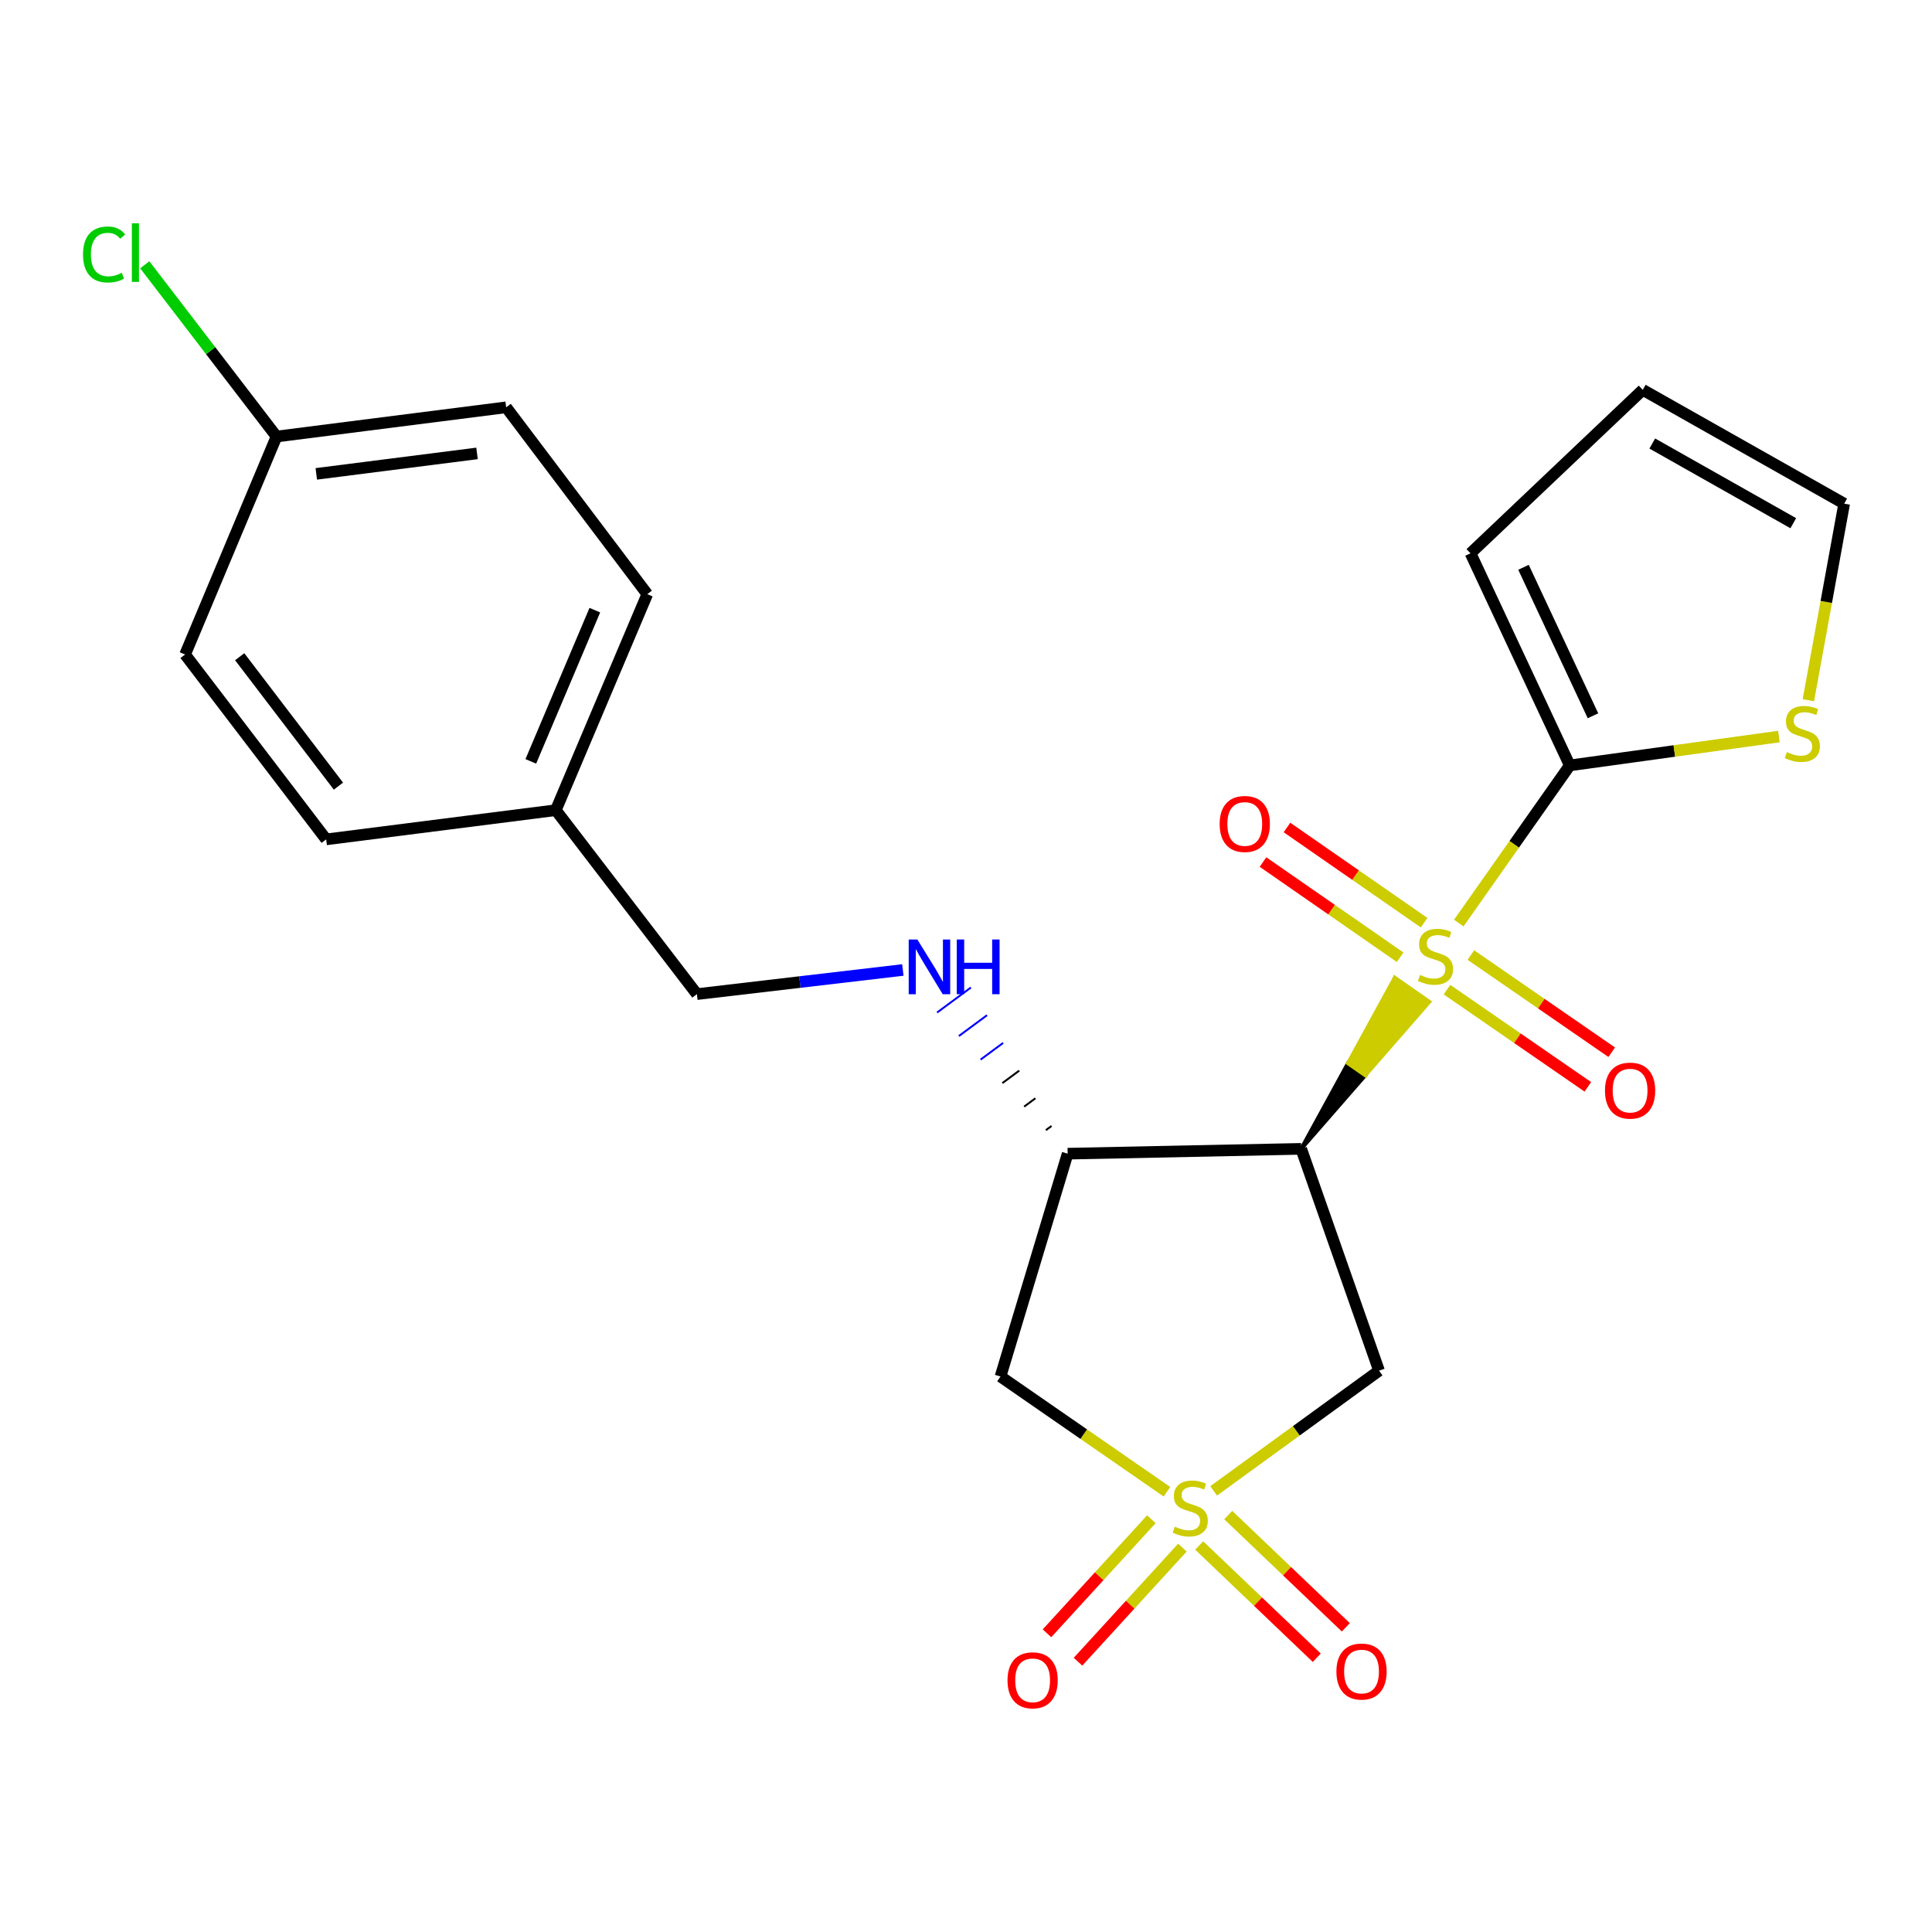 <?xml version='1.0' encoding='iso-8859-1'?>
<svg version='1.1' baseProfile='full'
              xmlns='http://www.w3.org/2000/svg'
                      xmlns:rdkit='http://www.rdkit.org/xml'
                      xmlns:xlink='http://www.w3.org/1999/xlink'
                  xml:space='preserve'
width='1000px' height='1000px' viewBox='0 0 1000 1000'>
<!-- END OF HEADER -->
<rect style='opacity:1.0;fill:#FFFFFF;stroke:none' width='1000' height='1000' x='0' y='0'> </rect>
<path class='bond-1' d='M 673.498,594.639 L 706.653,556.579 L 697.723,550.357 Z' style='fill:#000000;fill-rule:evenodd;fill-opacity:1;stroke:#000000;stroke-width:2px;stroke-linecap:butt;stroke-linejoin:miter;stroke-opacity:1;' />
<path class='bond-1' d='M 706.653,556.579 L 721.949,506.074 L 739.808,518.52 Z' style='fill:#CCCC00;fill-rule:evenodd;fill-opacity:1;stroke:#CCCC00;stroke-width:2px;stroke-linecap:butt;stroke-linejoin:miter;stroke-opacity:1;' />
<path class='bond-1' d='M 706.653,556.579 L 697.723,550.357 L 721.949,506.074 Z' style='fill:#CCCC00;fill-rule:evenodd;fill-opacity:1;stroke:#CCCC00;stroke-width:2px;stroke-linecap:butt;stroke-linejoin:miter;stroke-opacity:1;' />
<path class='bond-2' d='M 755.064,477.767 L 783.787,436.972' style='fill:none;fill-rule:evenodd;stroke:#CCCC00;stroke-width:6px;stroke-linecap:butt;stroke-linejoin:miter;stroke-opacity:1' />
<path class='bond-2' d='M 783.787,436.972 L 812.51,396.176' style='fill:none;fill-rule:evenodd;stroke:#000000;stroke-width:6px;stroke-linecap:butt;stroke-linejoin:miter;stroke-opacity:1' />
<path class='bond-8' d='M 748.956,512.241 L 785.409,537.395' style='fill:none;fill-rule:evenodd;stroke:#CCCC00;stroke-width:6px;stroke-linecap:butt;stroke-linejoin:miter;stroke-opacity:1' />
<path class='bond-8' d='M 785.409,537.395 L 821.862,562.549' style='fill:none;fill-rule:evenodd;stroke:#FF0000;stroke-width:6px;stroke-linecap:butt;stroke-linejoin:miter;stroke-opacity:1' />
<path class='bond-8' d='M 761.319,494.325 L 797.772,519.479' style='fill:none;fill-rule:evenodd;stroke:#CCCC00;stroke-width:6px;stroke-linecap:butt;stroke-linejoin:miter;stroke-opacity:1' />
<path class='bond-8' d='M 797.772,519.479 L 834.225,544.633' style='fill:none;fill-rule:evenodd;stroke:#FF0000;stroke-width:6px;stroke-linecap:butt;stroke-linejoin:miter;stroke-opacity:1' />
<path class='bond-9' d='M 737.12,477.578 L 701.627,452.943' style='fill:none;fill-rule:evenodd;stroke:#CCCC00;stroke-width:6px;stroke-linecap:butt;stroke-linejoin:miter;stroke-opacity:1' />
<path class='bond-9' d='M 701.627,452.943 L 666.134,428.309' style='fill:none;fill-rule:evenodd;stroke:#FF0000;stroke-width:6px;stroke-linecap:butt;stroke-linejoin:miter;stroke-opacity:1' />
<path class='bond-9' d='M 724.708,495.46 L 689.215,470.826' style='fill:none;fill-rule:evenodd;stroke:#CCCC00;stroke-width:6px;stroke-linecap:butt;stroke-linejoin:miter;stroke-opacity:1' />
<path class='bond-9' d='M 689.215,470.826 L 653.723,446.191' style='fill:none;fill-rule:evenodd;stroke:#FF0000;stroke-width:6px;stroke-linecap:butt;stroke-linejoin:miter;stroke-opacity:1' />
<path class='bond-0' d='M 628.179,771.683 L 670.986,740.574' style='fill:none;fill-rule:evenodd;stroke:#CCCC00;stroke-width:6px;stroke-linecap:butt;stroke-linejoin:miter;stroke-opacity:1' />
<path class='bond-0' d='M 670.986,740.574 L 713.792,709.465' style='fill:none;fill-rule:evenodd;stroke:#000000;stroke-width:6px;stroke-linecap:butt;stroke-linejoin:miter;stroke-opacity:1' />
<path class='bond-10' d='M 595.948,786.353 L 568.931,815.876' style='fill:none;fill-rule:evenodd;stroke:#CCCC00;stroke-width:6px;stroke-linecap:butt;stroke-linejoin:miter;stroke-opacity:1' />
<path class='bond-10' d='M 568.931,815.876 L 541.915,845.399' style='fill:none;fill-rule:evenodd;stroke:#FF0000;stroke-width:6px;stroke-linecap:butt;stroke-linejoin:miter;stroke-opacity:1' />
<path class='bond-10' d='M 612.007,801.049 L 584.99,830.572' style='fill:none;fill-rule:evenodd;stroke:#CCCC00;stroke-width:6px;stroke-linecap:butt;stroke-linejoin:miter;stroke-opacity:1' />
<path class='bond-10' d='M 584.99,830.572 L 557.974,860.095' style='fill:none;fill-rule:evenodd;stroke:#FF0000;stroke-width:6px;stroke-linecap:butt;stroke-linejoin:miter;stroke-opacity:1' />
<path class='bond-11' d='M 620.707,799.943 L 651.135,828.993' style='fill:none;fill-rule:evenodd;stroke:#CCCC00;stroke-width:6px;stroke-linecap:butt;stroke-linejoin:miter;stroke-opacity:1' />
<path class='bond-11' d='M 651.135,828.993 L 681.563,858.042' style='fill:none;fill-rule:evenodd;stroke:#FF0000;stroke-width:6px;stroke-linecap:butt;stroke-linejoin:miter;stroke-opacity:1' />
<path class='bond-11' d='M 635.738,784.198 L 666.166,813.248' style='fill:none;fill-rule:evenodd;stroke:#CCCC00;stroke-width:6px;stroke-linecap:butt;stroke-linejoin:miter;stroke-opacity:1' />
<path class='bond-11' d='M 666.166,813.248 L 696.594,842.298' style='fill:none;fill-rule:evenodd;stroke:#FF0000;stroke-width:6px;stroke-linecap:butt;stroke-linejoin:miter;stroke-opacity:1' />
<path class='bond-24' d='M 604.012,772.124 L 560.935,742.306' style='fill:none;fill-rule:evenodd;stroke:#CCCC00;stroke-width:6px;stroke-linecap:butt;stroke-linejoin:miter;stroke-opacity:1' />
<path class='bond-24' d='M 560.935,742.306 L 517.857,712.488' style='fill:none;fill-rule:evenodd;stroke:#000000;stroke-width:6px;stroke-linecap:butt;stroke-linejoin:miter;stroke-opacity:1' />
<path class='bond-3' d='M 673.498,594.639 L 713.792,709.465' style='fill:none;fill-rule:evenodd;stroke:#000000;stroke-width:6px;stroke-linecap:butt;stroke-linejoin:miter;stroke-opacity:1' />
<path class='bond-4' d='M 673.498,594.639 L 552.613,597.143' style='fill:none;fill-rule:evenodd;stroke:#000000;stroke-width:6px;stroke-linecap:butt;stroke-linejoin:miter;stroke-opacity:1' />
<path class='bond-6' d='M 812.51,396.176 L 866.639,388.705' style='fill:none;fill-rule:evenodd;stroke:#000000;stroke-width:6px;stroke-linecap:butt;stroke-linejoin:miter;stroke-opacity:1' />
<path class='bond-6' d='M 866.639,388.705 L 920.768,381.233' style='fill:none;fill-rule:evenodd;stroke:#CCCC00;stroke-width:6px;stroke-linecap:butt;stroke-linejoin:miter;stroke-opacity:1' />
<path class='bond-12' d='M 812.51,396.176 L 761.138,286.394' style='fill:none;fill-rule:evenodd;stroke:#000000;stroke-width:6px;stroke-linecap:butt;stroke-linejoin:miter;stroke-opacity:1' />
<path class='bond-12' d='M 824.52,370.483 L 788.56,293.635' style='fill:none;fill-rule:evenodd;stroke:#000000;stroke-width:6px;stroke-linecap:butt;stroke-linejoin:miter;stroke-opacity:1' />
<path class='bond-5' d='M 552.613,597.143 L 517.857,712.488' style='fill:none;fill-rule:evenodd;stroke:#000000;stroke-width:6px;stroke-linecap:butt;stroke-linejoin:miter;stroke-opacity:1' />
<path class='bond-7' d='M 544.266,582.809 L 541.349,584.966' style='fill:none;fill-rule:evenodd;stroke:#000000;stroke-width:1.0px;stroke-linecap:butt;stroke-linejoin:miter;stroke-opacity:1' />
<path class='bond-7' d='M 535.919,568.475 L 530.086,572.79' style='fill:none;fill-rule:evenodd;stroke:#000000;stroke-width:1.0px;stroke-linecap:butt;stroke-linejoin:miter;stroke-opacity:1' />
<path class='bond-7' d='M 527.572,554.141 L 518.822,560.614' style='fill:none;fill-rule:evenodd;stroke:#000000;stroke-width:1.0px;stroke-linecap:butt;stroke-linejoin:miter;stroke-opacity:1' />
<path class='bond-7' d='M 519.225,539.807 L 507.558,548.437' style='fill:none;fill-rule:evenodd;stroke:#0000FF;stroke-width:1.0px;stroke-linecap:butt;stroke-linejoin:miter;stroke-opacity:1' />
<path class='bond-7' d='M 510.878,525.473 L 496.294,536.261' style='fill:none;fill-rule:evenodd;stroke:#0000FF;stroke-width:1.0px;stroke-linecap:butt;stroke-linejoin:miter;stroke-opacity:1' />
<path class='bond-7' d='M 502.531,511.139 L 485.031,524.085' style='fill:none;fill-rule:evenodd;stroke:#0000FF;stroke-width:1.0px;stroke-linecap:butt;stroke-linejoin:miter;stroke-opacity:1' />
<path class='bond-13' d='M 936.01,362.42 L 945.278,311.558' style='fill:none;fill-rule:evenodd;stroke:#CCCC00;stroke-width:6px;stroke-linecap:butt;stroke-linejoin:miter;stroke-opacity:1' />
<path class='bond-13' d='M 945.278,311.558 L 954.545,260.695' style='fill:none;fill-rule:evenodd;stroke:#000000;stroke-width:6px;stroke-linecap:butt;stroke-linejoin:miter;stroke-opacity:1' />
<path class='bond-15' d='M 467.312,502.059 L 414.014,508.308' style='fill:none;fill-rule:evenodd;stroke:#0000FF;stroke-width:6px;stroke-linecap:butt;stroke-linejoin:miter;stroke-opacity:1' />
<path class='bond-15' d='M 414.014,508.308 L 360.717,514.558' style='fill:none;fill-rule:evenodd;stroke:#000000;stroke-width:6px;stroke-linecap:butt;stroke-linejoin:miter;stroke-opacity:1' />
<path class='bond-14' d='M 761.138,286.394 L 850.289,201.777' style='fill:none;fill-rule:evenodd;stroke:#000000;stroke-width:6px;stroke-linecap:butt;stroke-linejoin:miter;stroke-opacity:1' />
<path class='bond-23' d='M 954.545,260.695 L 850.289,201.777' style='fill:none;fill-rule:evenodd;stroke:#000000;stroke-width:6px;stroke-linecap:butt;stroke-linejoin:miter;stroke-opacity:1' />
<path class='bond-23' d='M 928.197,270.809 L 855.218,229.566' style='fill:none;fill-rule:evenodd;stroke:#000000;stroke-width:6px;stroke-linecap:butt;stroke-linejoin:miter;stroke-opacity:1' />
<path class='bond-17' d='M 360.717,514.558 L 287.686,419.347' style='fill:none;fill-rule:evenodd;stroke:#000000;stroke-width:6px;stroke-linecap:butt;stroke-linejoin:miter;stroke-opacity:1' />
<path class='bond-16' d='M 143.135,225.951 L 261.988,210.823' style='fill:none;fill-rule:evenodd;stroke:#000000;stroke-width:6px;stroke-linecap:butt;stroke-linejoin:miter;stroke-opacity:1' />
<path class='bond-16' d='M 163.711,245.276 L 246.908,234.686' style='fill:none;fill-rule:evenodd;stroke:#000000;stroke-width:6px;stroke-linecap:butt;stroke-linejoin:miter;stroke-opacity:1' />
<path class='bond-18' d='M 143.135,225.951 L 109.033,181.501' style='fill:none;fill-rule:evenodd;stroke:#000000;stroke-width:6px;stroke-linecap:butt;stroke-linejoin:miter;stroke-opacity:1' />
<path class='bond-18' d='M 109.033,181.501 L 74.931,137.05' style='fill:none;fill-rule:evenodd;stroke:#00CC00;stroke-width:6px;stroke-linecap:butt;stroke-linejoin:miter;stroke-opacity:1' />
<path class='bond-25' d='M 143.135,225.951 L 95.802,338.77' style='fill:none;fill-rule:evenodd;stroke:#000000;stroke-width:6px;stroke-linecap:butt;stroke-linejoin:miter;stroke-opacity:1' />
<path class='bond-21' d='M 287.686,419.347 L 168.821,434.464' style='fill:none;fill-rule:evenodd;stroke:#000000;stroke-width:6px;stroke-linecap:butt;stroke-linejoin:miter;stroke-opacity:1' />
<path class='bond-22' d='M 287.686,419.347 L 335.031,307.533' style='fill:none;fill-rule:evenodd;stroke:#000000;stroke-width:6px;stroke-linecap:butt;stroke-linejoin:miter;stroke-opacity:1' />
<path class='bond-22' d='M 274.743,394.087 L 307.884,315.817' style='fill:none;fill-rule:evenodd;stroke:#000000;stroke-width:6px;stroke-linecap:butt;stroke-linejoin:miter;stroke-opacity:1' />
<path class='bond-19' d='M 95.802,338.77 L 168.821,434.464' style='fill:none;fill-rule:evenodd;stroke:#000000;stroke-width:6px;stroke-linecap:butt;stroke-linejoin:miter;stroke-opacity:1' />
<path class='bond-19' d='M 124.06,339.919 L 175.173,406.905' style='fill:none;fill-rule:evenodd;stroke:#000000;stroke-width:6px;stroke-linecap:butt;stroke-linejoin:miter;stroke-opacity:1' />
<path class='bond-20' d='M 261.988,210.823 L 335.031,307.533' style='fill:none;fill-rule:evenodd;stroke:#000000;stroke-width:6px;stroke-linecap:butt;stroke-linejoin:miter;stroke-opacity:1' />
<path  class='atom-0' d='M 734.998 504.626
Q 735.318 504.746, 736.638 505.306
Q 737.958 505.866, 739.398 506.226
Q 740.878 506.546, 742.318 506.546
Q 744.998 506.546, 746.558 505.266
Q 748.118 503.946, 748.118 501.666
Q 748.118 500.106, 747.318 499.146
Q 746.558 498.186, 745.358 497.666
Q 744.158 497.146, 742.158 496.546
Q 739.638 495.786, 738.118 495.066
Q 736.638 494.346, 735.558 492.826
Q 734.518 491.306, 734.518 488.746
Q 734.518 485.186, 736.918 482.986
Q 739.358 480.786, 744.158 480.786
Q 747.438 480.786, 751.158 482.346
L 750.238 485.426
Q 746.838 484.026, 744.278 484.026
Q 741.518 484.026, 739.998 485.186
Q 738.478 486.306, 738.518 488.266
Q 738.518 489.786, 739.278 490.706
Q 740.078 491.626, 741.198 492.146
Q 742.358 492.666, 744.278 493.266
Q 746.838 494.066, 748.358 494.866
Q 749.878 495.666, 750.958 497.306
Q 752.078 498.906, 752.078 501.666
Q 752.078 505.586, 749.438 507.706
Q 746.838 509.786, 742.478 509.786
Q 739.958 509.786, 738.038 509.226
Q 736.158 508.706, 733.918 507.786
L 734.998 504.626
' fill='#CCCC00'/>
<path  class='atom-1' d='M 608.079 790.197
Q 608.399 790.317, 609.719 790.877
Q 611.039 791.437, 612.479 791.797
Q 613.959 792.117, 615.399 792.117
Q 618.079 792.117, 619.639 790.837
Q 621.199 789.517, 621.199 787.237
Q 621.199 785.677, 620.399 784.717
Q 619.639 783.757, 618.439 783.237
Q 617.239 782.717, 615.239 782.117
Q 612.719 781.357, 611.199 780.637
Q 609.719 779.917, 608.639 778.397
Q 607.599 776.877, 607.599 774.317
Q 607.599 770.757, 609.999 768.557
Q 612.439 766.357, 617.239 766.357
Q 620.519 766.357, 624.239 767.917
L 623.319 770.997
Q 619.919 769.597, 617.359 769.597
Q 614.599 769.597, 613.079 770.757
Q 611.559 771.877, 611.599 773.837
Q 611.599 775.357, 612.359 776.277
Q 613.159 777.197, 614.279 777.717
Q 615.439 778.237, 617.359 778.837
Q 619.919 779.637, 621.439 780.437
Q 622.959 781.237, 624.039 782.877
Q 625.159 784.477, 625.159 787.237
Q 625.159 791.157, 622.519 793.277
Q 619.919 795.357, 615.559 795.357
Q 613.039 795.357, 611.119 794.797
Q 609.239 794.277, 606.999 793.357
L 608.079 790.197
' fill='#CCCC00'/>
<path  class='atom-7' d='M 924.886 389.28
Q 925.206 389.4, 926.526 389.96
Q 927.846 390.52, 929.286 390.88
Q 930.766 391.2, 932.206 391.2
Q 934.886 391.2, 936.446 389.92
Q 938.006 388.6, 938.006 386.32
Q 938.006 384.76, 937.206 383.8
Q 936.446 382.84, 935.246 382.32
Q 934.046 381.8, 932.046 381.2
Q 929.526 380.44, 928.006 379.72
Q 926.526 379, 925.446 377.48
Q 924.406 375.96, 924.406 373.4
Q 924.406 369.84, 926.806 367.64
Q 929.246 365.44, 934.046 365.44
Q 937.326 365.44, 941.046 367
L 940.126 370.08
Q 936.726 368.68, 934.166 368.68
Q 931.406 368.68, 929.886 369.84
Q 928.366 370.96, 928.406 372.92
Q 928.406 374.44, 929.166 375.36
Q 929.966 376.28, 931.086 376.8
Q 932.246 377.32, 934.166 377.92
Q 936.726 378.72, 938.246 379.52
Q 939.766 380.32, 940.846 381.96
Q 941.966 383.56, 941.966 386.32
Q 941.966 390.24, 939.326 392.36
Q 936.726 394.44, 932.366 394.44
Q 929.846 394.44, 927.926 393.88
Q 926.046 393.36, 923.806 392.44
L 924.886 389.28
' fill='#CCCC00'/>
<path  class='atom-8' d='M 474.822 486.285
L 484.102 501.285
Q 485.022 502.765, 486.502 505.445
Q 487.982 508.125, 488.062 508.285
L 488.062 486.285
L 491.822 486.285
L 491.822 514.605
L 487.942 514.605
L 477.982 498.205
Q 476.822 496.285, 475.582 494.085
Q 474.382 491.885, 474.022 491.205
L 474.022 514.605
L 470.342 514.605
L 470.342 486.285
L 474.822 486.285
' fill='#0000FF'/>
<path  class='atom-8' d='M 495.222 486.285
L 499.062 486.285
L 499.062 498.325
L 513.542 498.325
L 513.542 486.285
L 517.382 486.285
L 517.382 514.605
L 513.542 514.605
L 513.542 501.525
L 499.062 501.525
L 499.062 514.605
L 495.222 514.605
L 495.222 486.285
' fill='#0000FF'/>
<path  class='atom-9' d='M 830.735 564.498
Q 830.735 557.698, 834.095 553.898
Q 837.455 550.098, 843.735 550.098
Q 850.015 550.098, 853.375 553.898
Q 856.735 557.698, 856.735 564.498
Q 856.735 571.378, 853.335 575.298
Q 849.935 579.178, 843.735 579.178
Q 837.495 579.178, 834.095 575.298
Q 830.735 571.418, 830.735 564.498
M 843.735 575.978
Q 848.055 575.978, 850.375 573.098
Q 852.735 570.178, 852.735 564.498
Q 852.735 558.938, 850.375 556.138
Q 848.055 553.298, 843.735 553.298
Q 839.415 553.298, 837.055 556.098
Q 834.735 558.898, 834.735 564.498
Q 834.735 570.218, 837.055 573.098
Q 839.415 575.978, 843.735 575.978
' fill='#FF0000'/>
<path  class='atom-10' d='M 631.292 426.478
Q 631.292 419.678, 634.652 415.878
Q 638.012 412.078, 644.292 412.078
Q 650.572 412.078, 653.932 415.878
Q 657.292 419.678, 657.292 426.478
Q 657.292 433.358, 653.892 437.278
Q 650.492 441.158, 644.292 441.158
Q 638.052 441.158, 634.652 437.278
Q 631.292 433.398, 631.292 426.478
M 644.292 437.958
Q 648.612 437.958, 650.932 435.078
Q 653.292 432.158, 653.292 426.478
Q 653.292 420.918, 650.932 418.118
Q 648.612 415.278, 644.292 415.278
Q 639.972 415.278, 637.612 418.078
Q 635.292 420.878, 635.292 426.478
Q 635.292 432.198, 637.612 435.078
Q 639.972 437.958, 644.292 437.958
' fill='#FF0000'/>
<path  class='atom-11' d='M 521.485 869.72
Q 521.485 862.92, 524.845 859.12
Q 528.205 855.32, 534.485 855.32
Q 540.765 855.32, 544.125 859.12
Q 547.485 862.92, 547.485 869.72
Q 547.485 876.6, 544.085 880.52
Q 540.685 884.4, 534.485 884.4
Q 528.245 884.4, 524.845 880.52
Q 521.485 876.64, 521.485 869.72
M 534.485 881.2
Q 538.805 881.2, 541.125 878.32
Q 543.485 875.4, 543.485 869.72
Q 543.485 864.16, 541.125 861.36
Q 538.805 858.52, 534.485 858.52
Q 530.165 858.52, 527.805 861.32
Q 525.485 864.12, 525.485 869.72
Q 525.485 875.44, 527.805 878.32
Q 530.165 881.2, 534.485 881.2
' fill='#FF0000'/>
<path  class='atom-12' d='M 691.723 865.185
Q 691.723 858.385, 695.083 854.585
Q 698.443 850.785, 704.723 850.785
Q 711.003 850.785, 714.363 854.585
Q 717.723 858.385, 717.723 865.185
Q 717.723 872.065, 714.323 875.985
Q 710.923 879.865, 704.723 879.865
Q 698.483 879.865, 695.083 875.985
Q 691.723 872.105, 691.723 865.185
M 704.723 876.665
Q 709.043 876.665, 711.363 873.785
Q 713.723 870.865, 713.723 865.185
Q 713.723 859.625, 711.363 856.825
Q 709.043 853.985, 704.723 853.985
Q 700.403 853.985, 698.043 856.785
Q 695.723 859.585, 695.723 865.185
Q 695.723 870.905, 698.043 873.785
Q 700.403 876.665, 704.723 876.665
' fill='#FF0000'/>
<path  class='atom-19' d='M 42.971 131.721
Q 42.971 124.681, 46.251 121.001
Q 49.571 117.281, 55.851 117.281
Q 61.691 117.281, 64.811 121.401
L 62.171 123.561
Q 59.891 120.561, 55.851 120.561
Q 51.571 120.561, 49.291 123.441
Q 47.051 126.281, 47.051 131.721
Q 47.051 137.321, 49.371 140.201
Q 51.731 143.081, 56.291 143.081
Q 59.411 143.081, 63.051 141.201
L 64.171 144.201
Q 62.691 145.161, 60.451 145.721
Q 58.211 146.281, 55.731 146.281
Q 49.571 146.281, 46.251 142.521
Q 42.971 138.761, 42.971 131.721
' fill='#00CC00'/>
<path  class='atom-19' d='M 68.251 115.561
L 71.931 115.561
L 71.931 145.921
L 68.251 145.921
L 68.251 115.561
' fill='#00CC00'/>
</svg>
